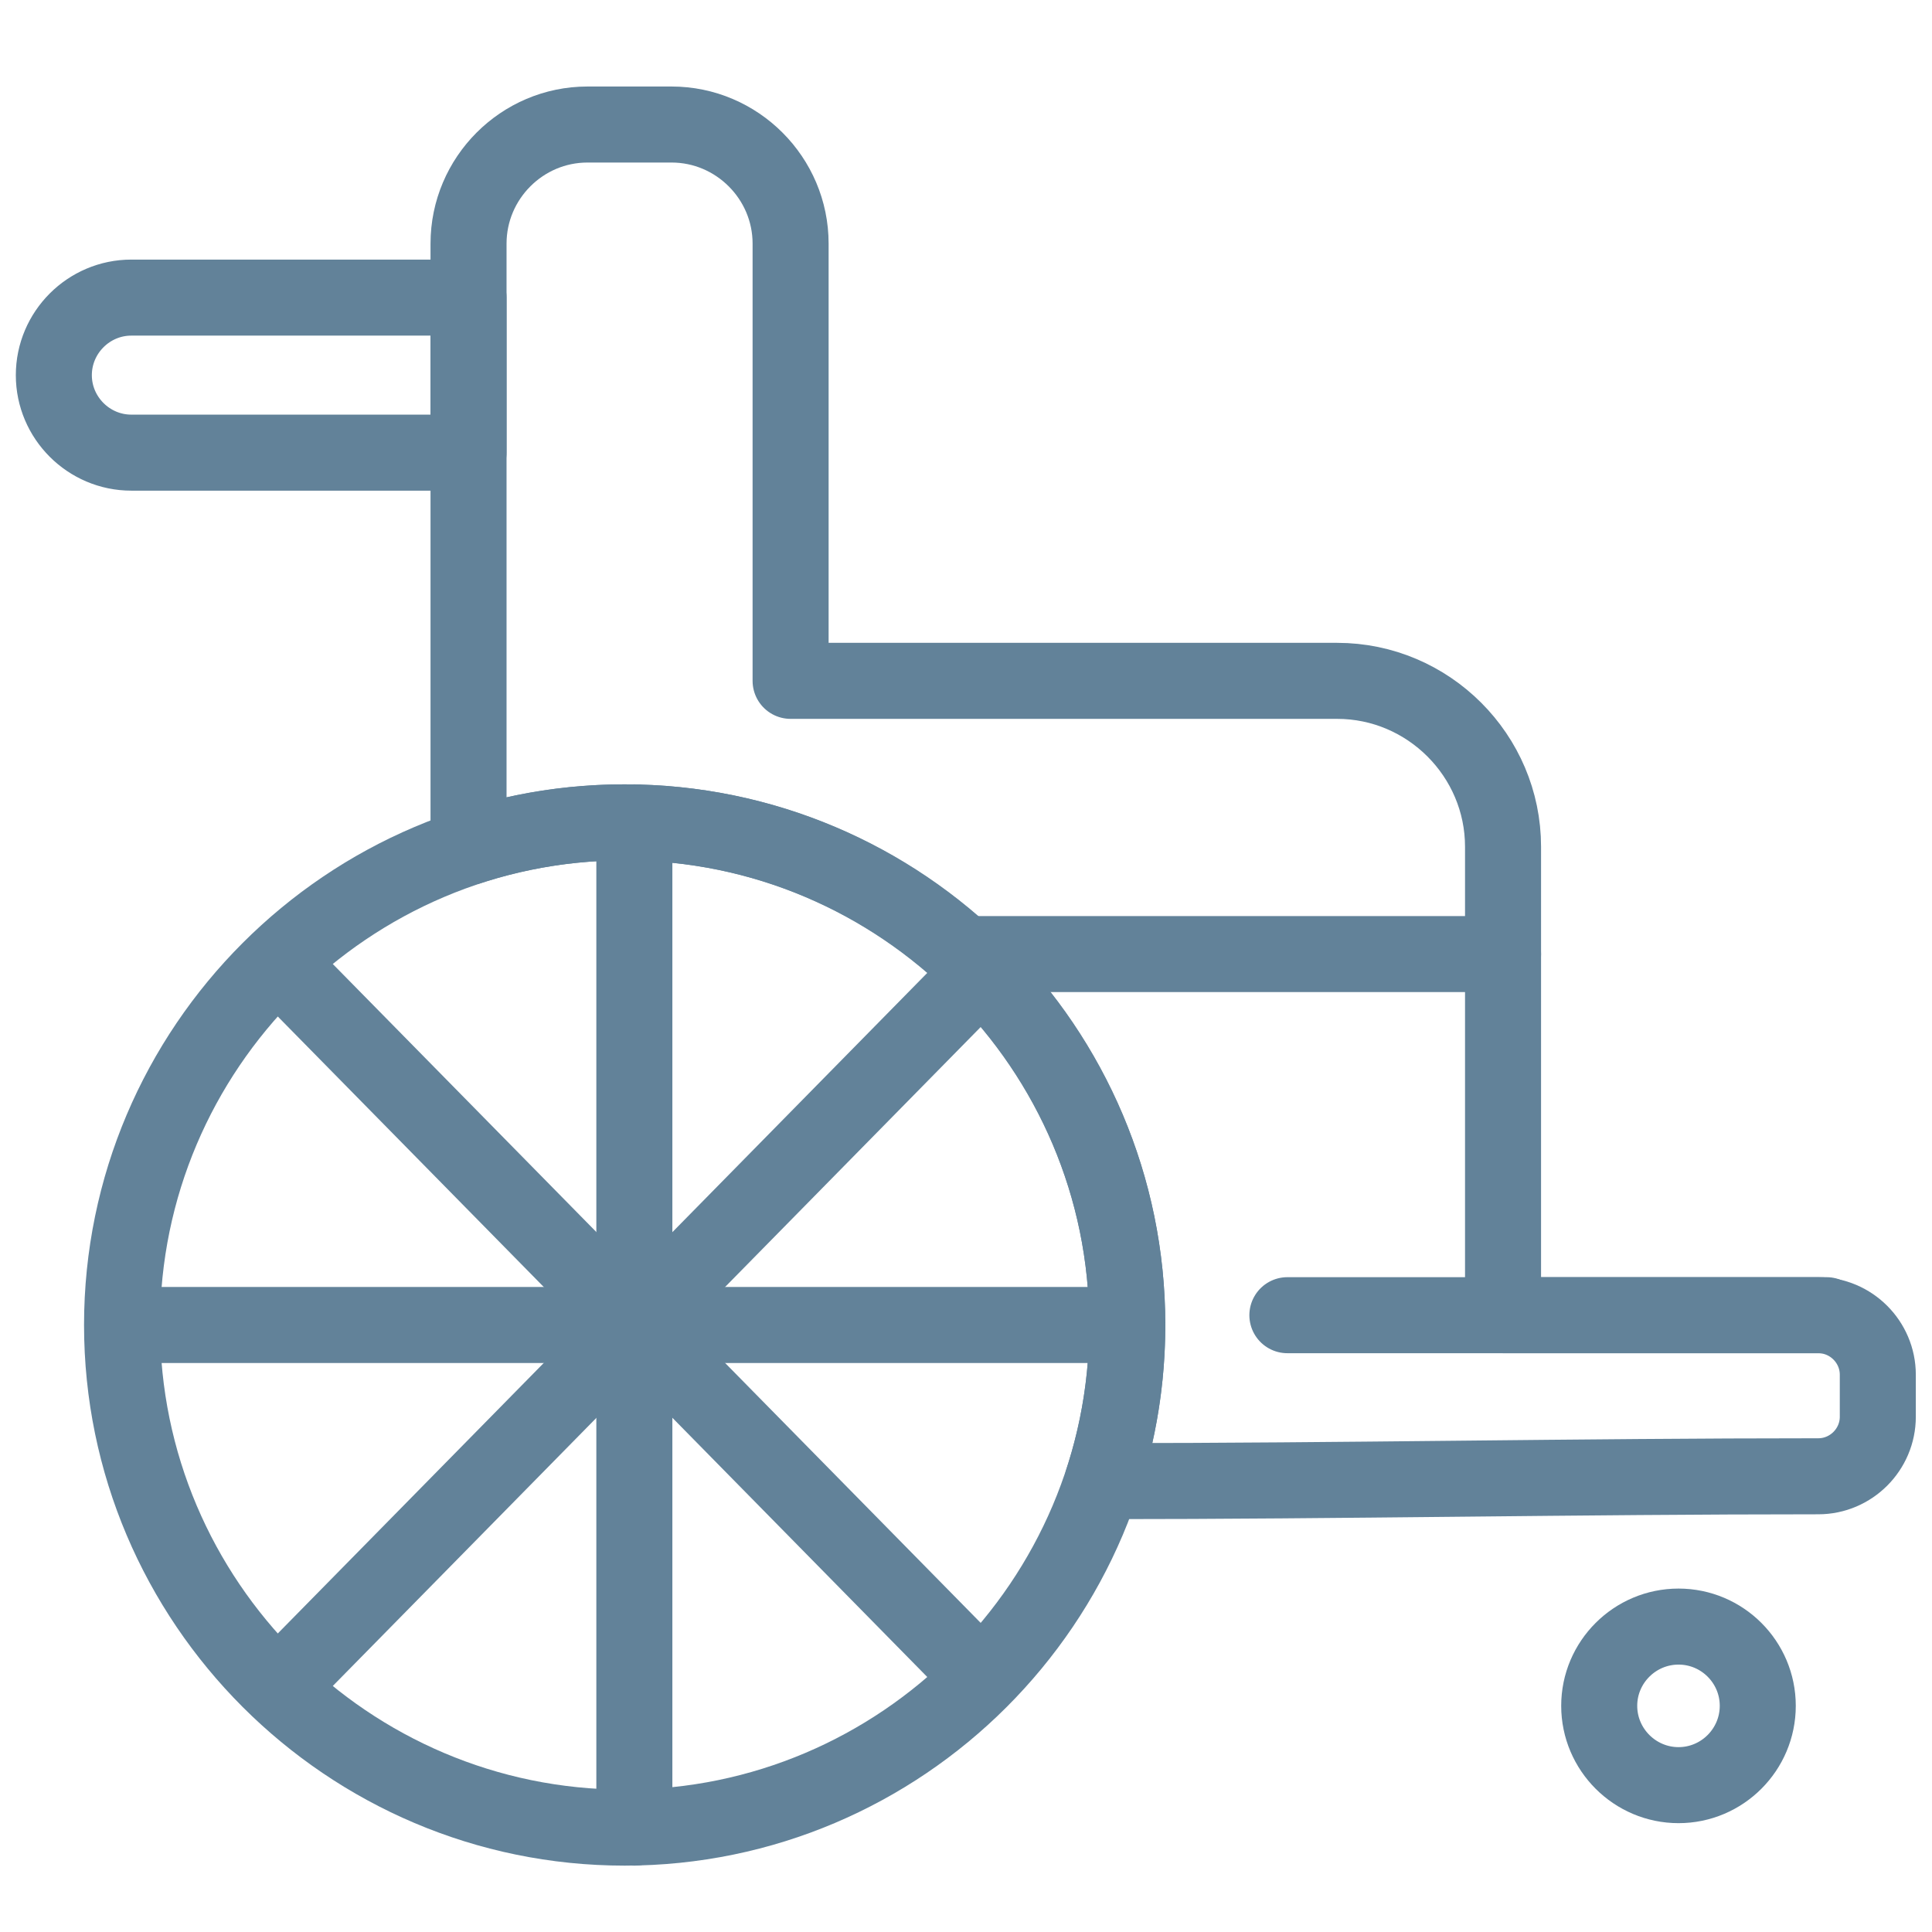 <svg xmlns="http://www.w3.org/2000/svg" xmlns:xlink="http://www.w3.org/1999/xlink" width="800px" height="800px" viewBox="0 0 512 512" xml:space="preserve" fill="#628299"><g id="SVGRepo_bgCarrier" stroke-width="0"></g><g id="SVGRepo_tracerCarrier" stroke-linecap="round" stroke-linejoin="round"></g><g id="SVGRepo_iconCarrier"> <g id="_x30_1"></g> <g id="_x30_2"></g> <g id="_x30_3"></g> <g id="_x30_4"></g> <g id="_x30_5"></g> <g id="_x30_6"></g> <g id="_x30_7"></g> <g id="_x30_8"></g> <g id="_x30_9"></g> <g id="_x31_0"></g> <g id="_x31_1"></g> <g id="_x31_2"></g> <g id="_x31_3"></g> <g id="_x31_4"></g> <g id="_x31_5"></g> <g id="_x31_6"></g> <g id="_x31_7"></g> <g id="_x31_8"></g> <g id="_x31_9"></g> <g id="_x32_0"></g> <g id="_x32_1"></g> <g id="_x32_2"></g> <g id="_x32_3"></g> <g id="_x32_4"></g> <g id="_x32_5"></g> <g id="_x32_6"></g> <g id="_x32_7"></g> <g id="_x32_8"></g> <g id="_x32_9"></g> <g id="_x33_0"></g> <g id="_x33_1"></g> <g id="_x33_2"></g> <g id="_x33_3"></g> <g id="_x33_4"></g> <g id="_x33_5"></g> <g id="_x33_6"></g> <g id="_x33_7"></g> <g id="_x33_8"></g> <g id="_x33_9"></g> <g id="_x34_0"></g> <g id="_x34_1"></g> <g id="_x34_2"></g> <g id="_x34_3"></g> <g id="_x34_4"></g> <g id="_x34_5"></g> <g id="_x34_6"></g> <g id="_x34_7"></g> <g id="_x34_8"></g> <g id="_x34_9"></g> <g id="_x35_0"> <g> <path d=" M-232.487-909.771v185.874c0,26.835-21.948,48.783-48.782,48.783l0,0c-26.863,0-48.811-21.948-48.811-48.783v-185.874H-232.487z" fill="none" stroke="#628299" stroke-linecap="round" stroke-linejoin="round" stroke-miterlimit="10" stroke-width="20.176"></path> <path d=" M-346.169-937.292h129.8c4.829,0,8.802,3.973,8.802,8.831v9.859c0,4.858-3.973,8.831-8.802,8.831h-129.8 c-4.858,0-8.831-3.973-8.831-8.831v-9.859C-355-933.319-351.028-937.292-346.169-937.292L-346.169-937.292z" fill="none" stroke="#628299" stroke-linecap="round" stroke-linejoin="round" stroke-miterlimit="10" stroke-width="20.176"></path> <line fill="none" stroke="#628299" stroke-linecap="round" stroke-linejoin="round" stroke-miterlimit="10" stroke-width="20.176" x1="-280.241" x2="-280.241" y1="-564" y2="-669.912"></line> <line fill="none" stroke="#628299" stroke-linecap="round" stroke-linejoin="round" stroke-miterlimit="10" stroke-width="20.176" x1="-256.864" x2="-232.487" y1="-873.962" y2="-873.962"></line> <line fill="none" stroke="#628299" stroke-linecap="round" stroke-linejoin="round" stroke-miterlimit="10" stroke-width="20.176" x1="-276.611" x2="-232.487" y1="-841.411" y2="-841.411"></line> <line fill="none" stroke="#628299" stroke-linecap="round" stroke-linejoin="round" stroke-miterlimit="10" stroke-width="20.176" x1="-256.864" x2="-232.487" y1="-808.889" y2="-808.889"></line> <line fill="none" stroke="#628299" stroke-linecap="round" stroke-linejoin="round" stroke-miterlimit="10" stroke-width="20.176" x1="-276.611" x2="-232.487" y1="-776.338" y2="-776.338"></line> <line fill="none" stroke="#628299" stroke-linecap="round" stroke-linejoin="round" stroke-miterlimit="10" stroke-width="20.176" x1="-256.864" x2="-232.487" y1="-743.815" y2="-743.815"></line> <path d=" M-265.209-1021.627v84.335H-287.7v-84.335c3.515,0.515,7.288,0.772,11.26,0.772 C-272.496-1020.855-268.724-1021.112-265.209-1021.627L-265.209-1021.627z M-265.209-909.771v0.743H-287.7v-0.743H-265.209z" fill="none" stroke="#628299" stroke-linecap="round" stroke-linejoin="round" stroke-miterlimit="10" stroke-width="20.176"></path> <path d=" M-276.439-1020.855c18.203,0,33.093-5.944,33.093-13.232s-14.89-13.232-33.093-13.232c-18.233,0-33.093,5.944-33.093,13.232 S-294.672-1020.855-276.439-1020.855L-276.439-1020.855z" fill="none" stroke="#628299" stroke-linecap="round" stroke-linejoin="round" stroke-miterlimit="10" stroke-width="20.176"></path> </g> <g> <path d=" M91.626-877h327.615C460.364-877,494-843.363,494-802.239l0,0c0,41.096-33.636,74.732-74.759,74.732H91.626 c-41.123,0-74.759-33.637-74.759-74.732l0,0C16.867-843.363,50.503-877,91.626-877L91.626-877z" fill="none" stroke="#628299" stroke-linecap="round" stroke-linejoin="round" stroke-miterlimit="10" stroke-width="20.148"></path> <path d=" M202.336-877h106.195c19.775,0,35.979,16.175,35.979,35.98v77.533c0,19.806-16.204,35.98-35.979,35.98H202.336 c-19.776,0-35.979-16.175-35.979-35.98v-77.533C166.357-860.825,182.561-877,202.336-877L202.336-877z" fill="none" stroke="#628299" stroke-linecap="round" stroke-linejoin="round" stroke-miterlimit="10" stroke-width="20.148"></path> <line fill="none" stroke="#628299" stroke-linecap="round" stroke-linejoin="round" stroke-miterlimit="10" stroke-width="20.148" x1="390.578" x2="390.578" y1="-827.759" y2="-827.988"></line> <line fill="none" stroke="#628299" stroke-linecap="round" stroke-linejoin="round" stroke-miterlimit="10" stroke-width="20.148" x1="395.007" x2="395.007" y1="-765.401" y2="-765.659"></line> <line fill="none" stroke="#628299" stroke-linecap="round" stroke-linejoin="round" stroke-miterlimit="10" stroke-width="20.148" x1="448.076" x2="448.076" y1="-805.64" y2="-805.868"></line> <line fill="none" stroke="#628299" stroke-linecap="round" stroke-linejoin="round" stroke-miterlimit="10" stroke-width="20.148" x1="65.992" x2="65.992" y1="-785.75" y2="-786.006"></line> <line fill="none" stroke="#628299" stroke-linecap="round" stroke-linejoin="round" stroke-miterlimit="10" stroke-width="20.148" x1="111.859" x2="111.859" y1="-824.93" y2="-825.188"></line> <line fill="none" stroke="#628299" stroke-linecap="round" stroke-linejoin="round" stroke-miterlimit="10" stroke-width="20.148" x1="118.29" x2="118.29" y1="-764.601" y2="-764.858"></line> </g> <g> <path d=" M772.04-977.702h15.975c32.979,0,59.985,26.978,59.985,59.986v111.941c0,32.979-27.006,59.986-59.985,59.986H772.04 c-33.007,0-59.984-27.007-59.984-59.986v-111.941C712.056-950.724,739.033-977.702,772.04-977.702L772.04-977.702z" fill="none" stroke="#628299" stroke-linecap="round" stroke-linejoin="round" stroke-miterlimit="10" stroke-width="20.148"></path> <path d=" M781.014-721.011L781.014-721.011c7.716,0,14.003,6.288,14.003,14.004v41.981c0,7.688-6.287,13.975-14.003,13.975l0,0 c-7.688,0-13.975-6.287-13.975-13.975v-41.981C767.039-714.723,773.326-721.011,781.014-721.011L781.014-721.011z" fill="none" stroke="#628299" stroke-linecap="round" stroke-linejoin="round" stroke-miterlimit="10" stroke-width="20.148"></path> <path d=" M776.813-563c-22.291-40.695,14.518-43.64,1.829-88.279" fill="none" stroke="#628299" stroke-linecap="round" stroke-linejoin="round" stroke-miterlimit="10" stroke-width="20.148"></path> <polyline fill="none" points=" 727.602,-900.74 818.564,-900.74 848,-900.74 " stroke="#628299" stroke-linecap="round" stroke-linejoin="round" stroke-miterlimit="10" stroke-width="20.148"></polyline> <line fill="none" stroke="#628299" stroke-linecap="round" stroke-linejoin="round" stroke-miterlimit="10" stroke-width="20.148" x1="822.994" x2="848" y1="-866.761" y2="-866.761"></line> <polyline fill="none" points=" 803.019,-830.409 836.997,-830.409 848,-830.409 " stroke="#628299" stroke-linecap="round" stroke-linejoin="round" stroke-miterlimit="10" stroke-width="20.148"></polyline> <path d=" M781.414-987.276c11.659,0,21.176-13.689,21.176-30.465c0-16.804-9.517-30.493-21.176-30.493 c-11.66,0-21.176,13.689-21.176,30.493C760.238-1000.965,769.754-987.276,781.414-987.276L781.414-987.276z" fill="none" stroke="#628299" stroke-linecap="round" stroke-linejoin="round" stroke-miterlimit="10" stroke-width="20.148"></path> </g> <g> <path d=" M1369.082-920.708c76.22,21.157,132.188,91.05,132.188,174.055c0,99.76-80.86,180.653-180.62,180.653 C1220.861-566,1140-646.893,1140-746.653c0-83.939,57.233-154.494,134.81-174.778v-77.608h94.272V-920.708z" fill="none" stroke="#628299" stroke-linecap="round" stroke-linejoin="round" stroke-miterlimit="10" stroke-width="20.176"></path> <path d=" M1266.973-1048.77h109.945c10.098,0,18.325,8.228,18.325,18.324v13.081c0,10.096-8.228,18.324-18.325,18.324h-109.945 c-10.097,0-18.323-8.229-18.323-18.324v-13.081C1248.649-1040.542,1256.876-1048.77,1266.973-1048.77L1266.973-1048.77z" fill="none" stroke="#628299" stroke-linecap="round" stroke-linejoin="round" stroke-miterlimit="10" stroke-width="20.176"></path> <line fill="none" stroke="#628299" stroke-linecap="round" stroke-linejoin="round" stroke-miterlimit="10" stroke-width="20.176" x1="1141.085" x2="1183.852" y1="-746.653" y2="-746.653"></line> <line fill="none" stroke="#628299" stroke-linecap="round" stroke-linejoin="round" stroke-miterlimit="10" stroke-width="20.176" x1="1219.023" x2="1256.968" y1="-746.653" y2="-746.653"></line> <line fill="none" stroke="#628299" stroke-linecap="round" stroke-linejoin="round" stroke-miterlimit="10" stroke-width="20.176" x1="1464.411" x2="1501.27" y1="-746.653" y2="-746.653"></line> <line fill="none" stroke="#628299" stroke-linecap="round" stroke-linejoin="round" stroke-miterlimit="10" stroke-width="20.176" x1="1304.104" x2="1342.017" y1="-746.653" y2="-746.653"></line> <line fill="none" stroke="#628299" stroke-linecap="round" stroke-linejoin="round" stroke-miterlimit="10" stroke-width="20.176" x1="1389.153" x2="1427.068" y1="-746.653" y2="-746.653"></line> </g> <g> <path d=" M1851.903-982.299c91.603-163.988,299.592,18.78,171.549,160.75c-86.922,100.73-24.991,176.822-86.245,255.122 c-14.601-77.123-25.786-137.143-85.304-140.027c-59.518,2.885-70.732,62.905-85.332,140.027 c-61.226-78.3,0.677-154.392-86.216-255.122C1552.312-963.52,1760.272-1146.287,1851.903-982.299L1851.903-982.299z" fill="none" stroke="#628299" stroke-linecap="round" stroke-linejoin="round" stroke-miterlimit="10" stroke-width="20.176"></path> <path d=" M1823.587-927.99c3.503-23.667,28.316-54.309,28.316-54.309s24.726,26.228,31.407,55.222" fill="none" stroke="#628299" stroke-linecap="round" stroke-linejoin="round" stroke-miterlimit="10" stroke-width="20.176"></path> <path d=" M1683.446-915.421c0,0-12.569-72.736,51.217-73.649" fill="none" stroke="#628299" stroke-linecap="round" stroke-linejoin="round" stroke-miterlimit="10" stroke-width="20.176"></path> </g> <g> <path d=" M1813.001-413.078l169.687,124.174c24.484,17.938,29.867,52.657,11.929,77.169l0,0c-17.938,24.484-52.654,29.869-77.138,11.93 l-169.687-124.174L1813.001-413.078z" fill="none" stroke="#628299" stroke-linecap="round" stroke-linejoin="round" stroke-miterlimit="10" stroke-width="20.176"></path> <path d=" M1711.916-327.667l7.495-10.233l-82.374-60.273c-60.776-44.504,9.104-150.383,74.848-102.278l82.375,60.272l4.372-5.979 c3.242-4.433,9.521-5.414,13.952-2.172l9.014,6.604c4.433,3.242,5.386,9.52,2.143,13.953l-86.717,118.492 c-3.243,4.433-9.52,5.415-13.953,2.172l-8.983-6.604C1709.654-316.957,1708.672-323.234,1711.916-327.667L1711.916-327.667z" fill="none" stroke="#628299" stroke-linecap="round" stroke-linejoin="round" stroke-miterlimit="10" stroke-width="20.176"></path> <line fill="none" stroke="#628299" stroke-linecap="round" stroke-linejoin="round" stroke-miterlimit="10" stroke-width="20.176" x1="2027.46" x2="2000.061" y1="-189.154" y2="-209.234"></line> <line fill="none" stroke="#628299" stroke-linecap="round" stroke-linejoin="round" stroke-miterlimit="10" stroke-width="20.176" x1="1829.393" x2="1845.695" y1="-366.877" y2="-389.159"></line> <line fill="none" stroke="#628299" stroke-linecap="round" stroke-linejoin="round" stroke-miterlimit="10" stroke-width="20.176" x1="1845.934" x2="1875.414" y1="-327.132" y2="-367.413"></line> <line fill="none" stroke="#628299" stroke-linecap="round" stroke-linejoin="round" stroke-miterlimit="10" stroke-width="20.176" x1="1888.801" x2="1905.104" y1="-323.383" y2="-345.666"></line> <line fill="none" stroke="#628299" stroke-linecap="round" stroke-linejoin="round" stroke-miterlimit="10" stroke-width="20.176" x1="1905.311" x2="1934.821" y1="-283.638" y2="-323.948"></line> <line fill="none" stroke="#628299" stroke-linecap="round" stroke-linejoin="round" stroke-miterlimit="10" stroke-width="20.176" x1="1948.21" x2="1964.512" y1="-279.919" y2="-302.202"></line> <path d=" M2047.837-37.044c62.949,1.428,11.899-98.708,2.023-120.01C2038.229-133.76,1985.751-38.443,2047.837-37.044L2047.837-37.044z" fill="none" stroke="#628299" stroke-linecap="round" stroke-linejoin="round" stroke-miterlimit="10" stroke-width="20.176"></path> </g> <g> <path d=" M1284.979-318.45c0.497,3.414,0.76,6.945,0.76,10.535c0,30.087-17.51,54.484-39.075,54.484c-21.564,0-39.045-24.396-39.045-54.484 c0-4.348,0.351-8.609,1.051-12.665c11.731,7.062,25.446,11.119,40.066,11.119l0,0 C1261.78-309.462,1274.123-312.701,1284.979-318.45L1284.979-318.45z" fill="none" stroke="#628299" stroke-linecap="round" stroke-linejoin="round" stroke-miterlimit="10" stroke-width="20.148"></path> <path d=" M1437.834-228.772c19.814,0,35.98-16.167,35.98-35.982c0-19.815-16.166-35.982-35.98-35.982s-35.953,16.167-35.953,35.982 C1401.881-244.939,1418.02-228.772,1437.834-228.772L1437.834-228.772z" fill="none" stroke="#628299" stroke-linecap="round" stroke-linejoin="round" stroke-miterlimit="10" stroke-width="20.148"></path> <path d=" M1326.826-472.855v85.271c0,42.986-35.135,78.122-78.091,78.122l0,0c-42.984,0-78.12-35.136-78.12-78.122v-85.271" fill="none" stroke="#628299" stroke-linecap="round" stroke-linejoin="round" stroke-miterlimit="10" stroke-width="20.148"></path> <path d=" M1170.615-472.855c12.461,0,22.617-10.156,22.617-22.617s-10.156-22.616-22.617-22.616c-12.46,0-22.615,10.155-22.615,22.616 S1158.155-472.855,1170.615-472.855L1170.615-472.855z" fill="none" stroke="#628299" stroke-linecap="round" stroke-linejoin="round" stroke-miterlimit="10" stroke-width="20.148"></path> <path d=" M1326.826-471.337c12.461,0,22.615-10.156,22.615-22.617s-10.154-22.616-22.615-22.616c-12.432,0-22.587,10.155-22.587,22.616 S1314.395-471.337,1326.826-471.337L1326.826-471.337z" fill="none" stroke="#628299" stroke-linecap="round" stroke-linejoin="round" stroke-miterlimit="10" stroke-width="20.148"></path> <path d=" M1437.834-225.154v93.531c0,53.141-43.481,96.623-96.593,96.623l0,0c-53.139,0-96.62-43.482-96.62-96.623v-122.334" fill="none" stroke="#628299" stroke-linecap="round" stroke-linejoin="round" stroke-miterlimit="10" stroke-width="20.148"></path> <line fill="none" stroke="#628299" stroke-linecap="round" stroke-linejoin="round" stroke-miterlimit="10" stroke-width="20.148" x1="1437.834" x2="1437.834" y1="-264.754" y2="-264.988"></line> </g> <g> <path d=" M663.44-489.73h58.679l0,0c0,16.646,13.623,30.268,30.269,30.268h73.049c16.676,0,30.299-13.623,30.299-30.268l0,0h58.648 c29.401,0,53.441,24.041,53.441,53.441V-85.4c0,29.4-24.04,53.441-53.441,53.441H663.44C634.041-31.958,610-56,610-85.4v-350.889 C610-465.69,634.041-489.73,663.44-489.73L663.44-489.73z" fill="none" stroke="#628299" stroke-linecap="round" stroke-linejoin="round" stroke-miterlimit="10" stroke-width="20.148"></path> <path d=" M752.388-520h73.049c16.676,0,30.299,13.623,30.299,30.27l0,0c0,16.646-13.623,30.268-30.299,30.268h-73.049 c-16.646,0-30.269-13.623-30.269-30.268l0,0C722.119-506.377,735.742-520,752.388-520L752.388-520z" fill="none" stroke="#628299" stroke-linecap="round" stroke-linejoin="round" stroke-miterlimit="10" stroke-width="20.148"></path> <polygon fill="none" points=" 765.023,-396.171 812.804,-396.171 812.804,-364.285 844.689,-364.285 844.689,-316.502 812.804,-316.502 812.804,-284.616 765.023,-284.616 765.023,-316.502 733.138,-316.502 733.138,-364.285 765.023,-364.285 " stroke="#628299" stroke-linecap="round" stroke-linejoin="round" stroke-miterlimit="10" stroke-width="20.148"></polygon> <line fill="none" stroke="#628299" stroke-linecap="round" stroke-linejoin="round" stroke-miterlimit="10" stroke-width="20.148" x1="672.722" x2="856.305" y1="-217.223" y2="-217.223"></line> <line fill="none" stroke="#628299" stroke-linecap="round" stroke-linejoin="round" stroke-miterlimit="10" stroke-width="20.148" x1="672.722" x2="812.146" y1="-158.991" y2="-158.991"></line> <line fill="none" stroke="#628299" stroke-linecap="round" stroke-linejoin="round" stroke-miterlimit="10" stroke-width="20.148" x1="672.722" x2="812.146" y1="-100.729" y2="-100.729"></line> </g> <g> <path d=" M96.033-98.894h318.685c17.613,0,32.032,14.419,32.032,32.033l0,0c0,17.614-14.419,32.034-32.032,32.034H96.033 C78.419-34.827,64-49.246,64-66.86l0,0C64-84.475,78.419-98.894,96.033-98.894L96.033-98.894z" fill="none" stroke="#628299" stroke-linecap="round" stroke-linejoin="round" stroke-miterlimit="10" stroke-width="20.148"></path> <path d=" M381.923-272.191c19.724,0,35.842-16.09,35.842-35.844s-16.119-35.873-35.842-35.873c-19.753,0-35.872,16.12-35.872,35.873 S362.169-272.191,381.923-272.191L381.923-272.191z" fill="none" stroke="#628299" stroke-linecap="round" stroke-linejoin="round" stroke-miterlimit="10" stroke-width="20.148"></path> <rect fill="none" height="166.363" stroke="#628299" stroke-linecap="round" stroke-linejoin="round" stroke-miterlimit="10" stroke-width="20.148" transform="matrix(0.731 0.682 -0.682 0.731 -219.259 -286.805)" width="59.409" x="224.513" y="-504.741"></rect> <path d=" M148.463-406.48l95.541,89.154l-63.684,68.258l-2.052-1.905l0,0c9.759-10.462-2.784-38.071-28.047-61.634 c-25.234-23.563-53.632-34.173-63.391-23.71l0,0l-2.052-1.905L148.463-406.48z" fill="none" stroke="#628299" stroke-linecap="round" stroke-linejoin="round" stroke-miterlimit="10" stroke-width="20.148"></path> <path d=" M150.221-312.607c25.263,23.563,37.806,51.172,28.047,61.634c-9.759,10.463-38.158-0.175-63.391-23.739 c-25.263-23.563-37.806-51.143-28.047-61.605C96.589-346.78,124.987-336.17,150.221-312.607L150.221-312.607z" fill="none" stroke="#628299" stroke-linecap="round" stroke-linejoin="round" stroke-miterlimit="10" stroke-width="20.148"></path> <path d=" M410.146-285.937v187.043h-56.475v-187.043c6.565,8.381,16.793,13.746,28.252,13.746S403.581-277.555,410.146-285.937 L410.146-285.937z" fill="none" stroke="#628299" stroke-linecap="round" stroke-linejoin="round" stroke-miterlimit="10" stroke-width="20.148"></path> <path d=" M304.229-431.597l90.383,90.004c-3.957-1.495-8.235-2.315-12.69-2.315c-19.079,0-34.67,14.918-35.813,33.704l-80.418-80.098 L304.229-431.597z" fill="none" stroke="#628299" stroke-linecap="round" stroke-linejoin="round" stroke-miterlimit="10" stroke-width="20.148"></path> <line fill="none" stroke="#628299" stroke-linecap="round" stroke-linejoin="round" stroke-miterlimit="10" stroke-width="20.148" x1="148.932" x2="148.932" y1="-163.664" y2="-101.297"></line> <line fill="none" stroke="#628299" stroke-linecap="round" stroke-linejoin="round" stroke-miterlimit="10" stroke-width="20.148" x1="117.749" x2="180.114" y1="-165.745" y2="-165.745"></line> <line fill="none" stroke="#628299" stroke-linecap="round" stroke-linejoin="round" stroke-miterlimit="10" stroke-width="20.148" x1="321.756" x2="344.468" y1="-517" y2="-495.634"></line> </g> <g> <path d=" M-281.978-517.343L-281.978-517.343c33.446,0,60.803,27.357,60.803,60.774v243.186c0,27.388-18.388,50.725-43.405,58.255v106.76 c0,9.539-7.829,17.368-17.398,17.368l0,0c-9.539,0-17.368-7.829-17.368-17.368v-106.76c-25.017-7.53-43.404-30.867-43.404-58.255 v-243.186C-342.75-489.985-315.393-517.343-281.978-517.343L-281.978-517.343z" fill="none" stroke="#628299" stroke-linecap="round" stroke-linejoin="round" stroke-miterlimit="10" stroke-width="20.176"></path> <line fill="none" stroke="#628299" stroke-linecap="round" stroke-linejoin="round" stroke-miterlimit="10" stroke-width="20.176" x1="-281.978" x2="-281.978" y1="-444.51" y2="-176.246"></line> <line fill="none" stroke="#628299" stroke-linecap="round" stroke-linejoin="round" stroke-miterlimit="10" stroke-width="20.176" x1="-303.335" x2="-260.59" y1="-370.237" y2="-370.237"></line> <line fill="none" stroke="#628299" stroke-linecap="round" stroke-linejoin="round" stroke-miterlimit="10" stroke-width="20.176" x1="-311.524" x2="-252.401" y1="-324.611" y2="-324.611"></line> <line fill="none" stroke="#628299" stroke-linecap="round" stroke-linejoin="round" stroke-miterlimit="10" stroke-width="20.176" x1="-303.335" x2="-260.59" y1="-277.426" y2="-277.426"></line> <path d=" M-281.917-444.51c8.909,0,16.168-7.259,16.168-16.168s-7.259-16.168-16.168-16.168c-8.909,0-16.198,7.259-16.198,16.168 S-290.826-444.51-281.917-444.51L-281.917-444.51z" fill="none" stroke="#628299" stroke-linecap="round" stroke-linejoin="round" stroke-miterlimit="10" stroke-width="20.176"></path> </g> <g> <path d=" M-172.3,239.58c3.583,14.214,5.511,29.393,5.511,45.173c0,80.438-50.17,145.607-112.056,145.607 c-61.916,0-112.086-65.169-112.086-145.607c0-15.781,1.927-30.959,5.511-45.173H-172.3L-172.3,239.58z" fill="none" stroke="#628299" stroke-linecap="round" stroke-linejoin="round" stroke-miterlimit="10" stroke-width="20.176"></path> <path d=" M-385.42,239.58h213.12l63.752-123.352C-221.839,11.036-314.682-3.329-442.125,112.705L-385.42,239.58z" fill="none" stroke="#628299" stroke-linecap="round" stroke-linejoin="round" stroke-miterlimit="10" stroke-width="20.176"></path> <path d=" M-364.1,379.285h-153.884c-11.052-84.112,23.609-147.896,97.269-194.334" fill="none" stroke="#628299" stroke-linecap="round" stroke-linejoin="round" stroke-miterlimit="10" stroke-width="20.176"></path> <line fill="none" stroke="#628299" stroke-linecap="round" stroke-linejoin="round" stroke-miterlimit="10" stroke-width="20.176" x1="-285.019" x2="-285.019" y1="96.773" y2="169.141"></line> <line fill="none" stroke="#628299" stroke-linecap="round" stroke-linejoin="round" stroke-miterlimit="10" stroke-width="20.176" x1="-321.216" x2="-248.851" y1="132.972" y2="132.972"></line> <path d=" M-190.641,379.315l158.523-0.03c11.083-84.112-23.61-147.896-97.27-194.334" fill="none" stroke="#628299" stroke-linecap="round" stroke-linejoin="round" stroke-miterlimit="10" stroke-width="20.176"></path> <path d=" M-390.841,290.746c50.683-0.06,85.254-20.629,111.996-51.166c32.042,31.079,68.992,49.51,111.935,52.31" fill="none" stroke="#628299" stroke-linecap="round" stroke-linejoin="round" stroke-miterlimit="10" stroke-width="20.176"></path> <path d=" M-455.135,379.285c-14.094-69.145,9.998-126.544,52.49-178.252" fill="none" stroke="#628299" stroke-linecap="round" stroke-linejoin="round" stroke-miterlimit="10" stroke-width="20.176"></path> <path d=" M-98.581,379.285c14.093-69.145-9.999-126.544-52.489-178.252" fill="none" stroke="#628299" stroke-linecap="round" stroke-linejoin="round" stroke-miterlimit="10" stroke-width="20.176"></path> </g> <g> <path d=" M165.545,484.338c73.364,0,133.199-59.836,133.199-133.203c0-73.366-59.835-133.203-133.199-133.203 S32.346,277.769,32.346,351.135C32.346,424.501,92.181,484.338,165.545,484.338L165.545,484.338z" fill="none" stroke="#628299" stroke-linecap="round" stroke-linejoin="round" stroke-miterlimit="10" stroke-width="20.148"></path> <path d=" M398.322,348.54h83.541c8.69,0,15.775,7.114,15.775,15.775v11.14c0,8.66-7.085,15.775-15.775,15.775 c-63.421,0-126.317,1.283-189.68,1.283c4.257-13.034,6.561-26.944,6.561-41.378c0-73.571-59.63-133.203-133.199-133.203 c-14.463,0-28.372,2.304-41.377,6.561V64.551c0-17.35,14.171-31.551,31.521-31.551h22.278c17.35,0,31.55,14.201,31.55,31.551 v115.881h144.834c24.172,0,43.971,19.771,43.971,43.974V348.54L398.322,348.54z" fill="none" stroke="#628299" stroke-linecap="round" stroke-linejoin="round" stroke-miterlimit="10" stroke-width="20.148"></path> <path d=" M444.831,473.082c11.577,0,20.995-9.448,20.995-21.024c0-11.577-9.418-20.995-20.995-20.995c-11.575,0-21.023,9.418-21.023,20.995 C423.807,463.634,433.255,473.082,444.831,473.082L444.831,473.082z" fill="none" stroke="#628299" stroke-linecap="round" stroke-linejoin="round" stroke-miterlimit="10" stroke-width="20.148"></path> <polyline fill="none" points=" 255.443,252.837 369.747,252.837 398.322,252.837 " stroke="#628299" stroke-linecap="round" stroke-linejoin="round" stroke-miterlimit="10" stroke-width="20.148"></polyline> <line fill="none" stroke="#628299" stroke-linecap="round" stroke-linejoin="round" stroke-miterlimit="10" stroke-width="20.148" x1="168.11" x2="168.11" y1="217.932" y2="484.338"></line> <line fill="none" stroke="#628299" stroke-linecap="round" stroke-linejoin="round" stroke-miterlimit="10" stroke-width="20.148" x1="34.912" x2="298.744" y1="351.135" y2="351.135"></line> <line fill="none" stroke="#628299" stroke-linecap="round" stroke-linejoin="round" stroke-miterlimit="10" stroke-width="20.148" x1="261.507" x2="74.743" y1="256.161" y2="446.109"></line> <line fill="none" stroke="#628299" stroke-linecap="round" stroke-linejoin="round" stroke-miterlimit="10" stroke-width="20.148" x1="74.743" x2="257.222" y1="256.161" y2="441.735"></line> <polyline fill="none" points=" 341.17,348.54 455.475,348.54 484.05,348.54 " stroke="#628299" stroke-linecap="round" stroke-linejoin="round" stroke-miterlimit="10" stroke-width="20.148"></polyline> <path d=" M34.795,78.869h89.373v41.086H34.795c-11.284,0-20.528-9.244-20.528-20.528l0,0C14.267,88.112,23.511,78.869,34.795,78.869 L34.795,78.869z" fill="none" stroke="#628299" stroke-linecap="round" stroke-linejoin="round" stroke-miterlimit="10" stroke-width="20.148"></path> </g> </g> </g></svg>